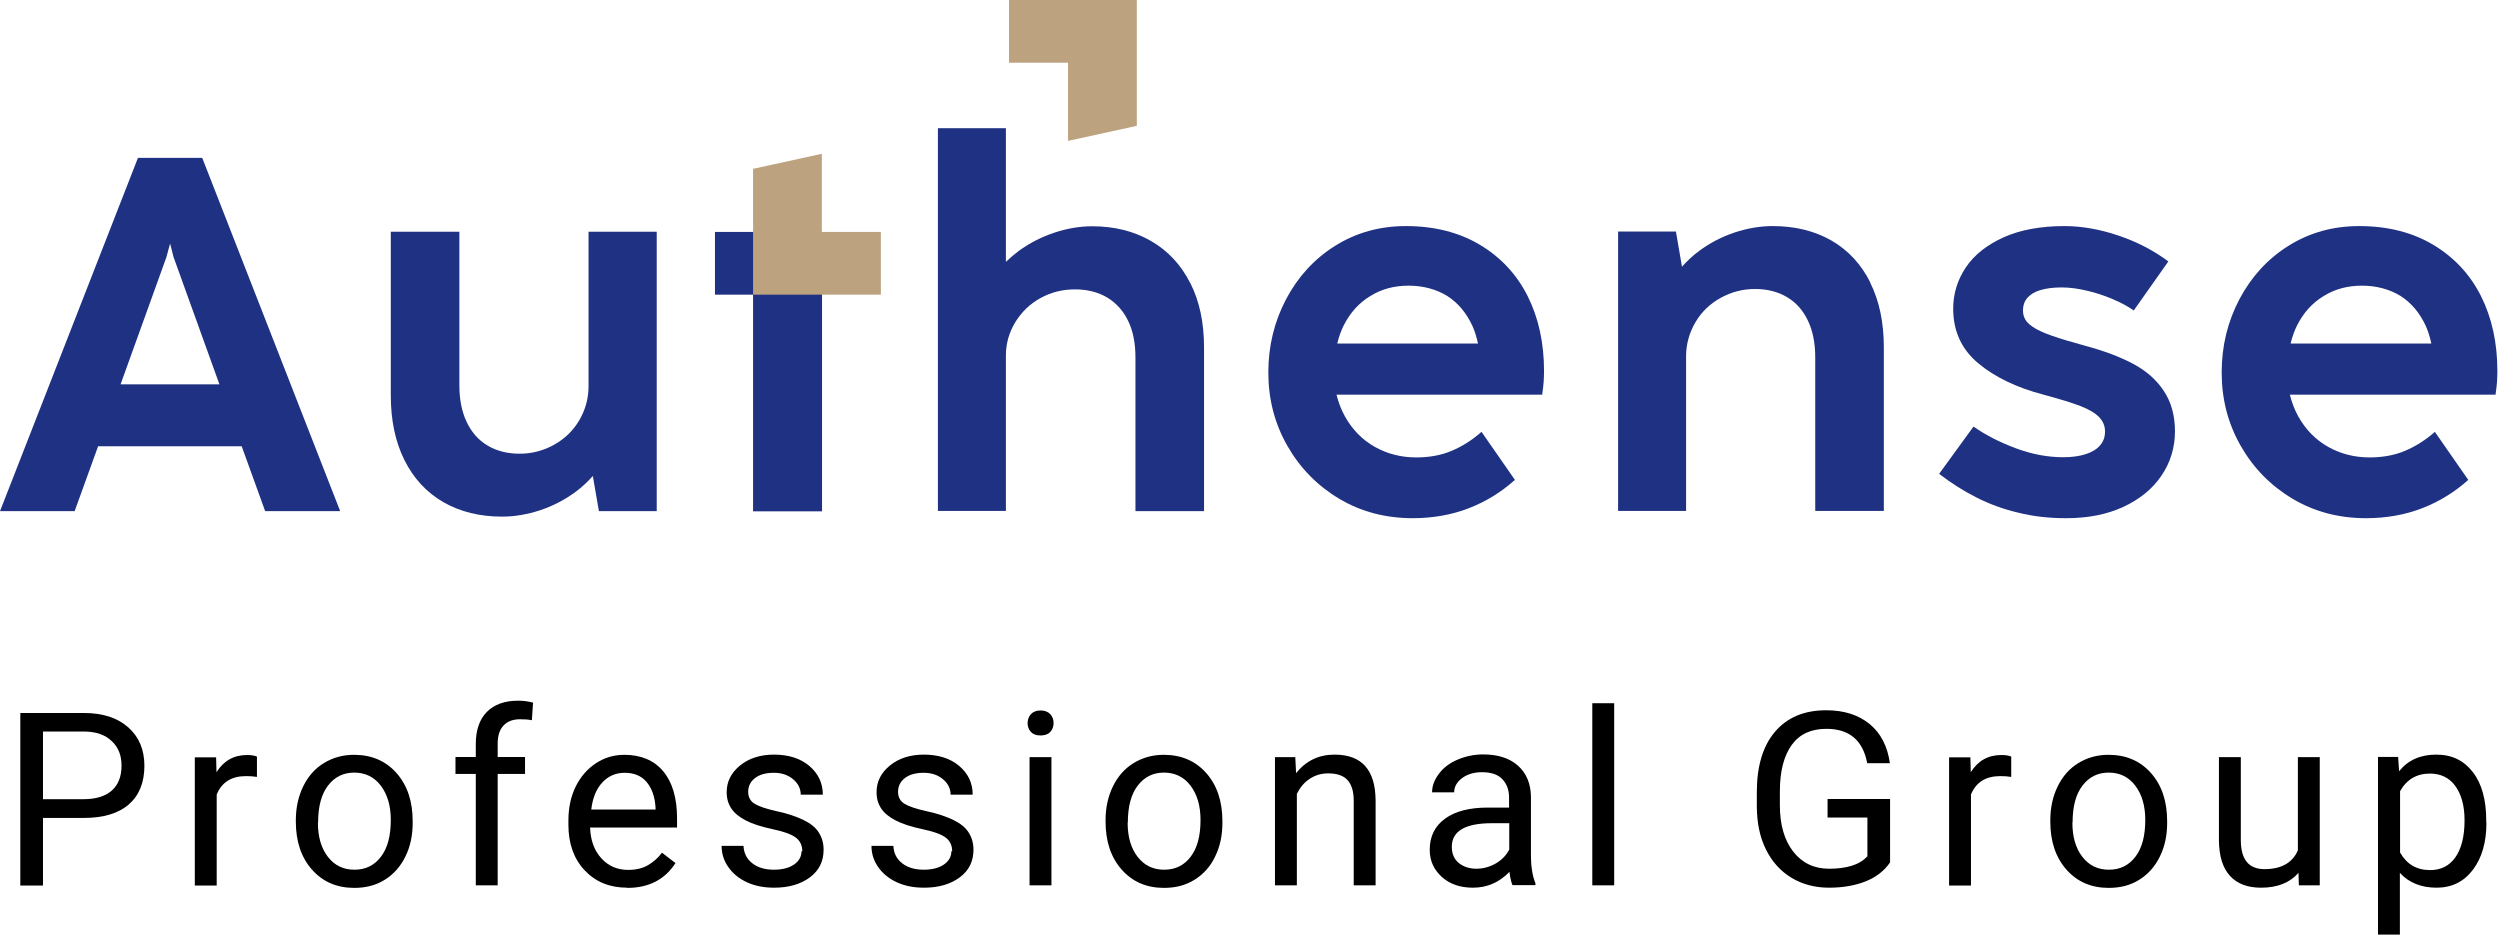 <svg width="321" height="120" viewBox="0 0 321 120" fill="none" xmlns="http://www.w3.org/2000/svg">
<path d="M34.046 65.633H43.68L25.967 20.272H17.713L0 65.633H9.584L12.595 57.304H31.035L34.046 65.633ZM15.48 49.35L21.376 32.992L21.828 31.311H21.853L22.279 32.992L28.175 49.35H15.48Z" fill="#1F3183"/>
<path d="M75.568 29.755V49.927V49.726C75.543 51.256 75.142 52.661 74.364 53.991C73.586 55.296 72.507 56.349 71.153 57.102C69.798 57.855 68.317 58.256 66.737 58.256C65.156 58.256 63.751 57.905 62.597 57.203C61.418 56.5 60.54 55.496 59.913 54.167C59.285 52.837 58.984 51.282 58.984 49.475V29.755H50.178V50.755C50.178 53.966 50.755 56.726 51.934 59.084C53.114 61.443 54.769 63.224 56.927 64.478C59.085 65.708 61.594 66.335 64.454 66.335C66.059 66.335 67.715 66.059 69.371 65.507C71.027 64.955 72.558 64.152 73.912 63.149C74.765 62.521 75.493 61.819 76.12 61.116L76.898 65.632H84.324V29.755H75.593H75.568Z" fill="#1F3183"/>
<path d="M152.817 36.328C151.638 33.995 149.957 32.189 147.774 30.934C145.592 29.68 143.083 29.053 140.248 29.053C138.642 29.053 137.011 29.329 135.355 29.881C133.7 30.433 132.194 31.21 130.814 32.214C130.212 32.666 129.66 33.142 129.158 33.619V16.458H120.427V65.608H129.158V45.637C129.158 44.106 129.56 42.701 130.363 41.371C131.166 40.067 132.219 39.038 133.574 38.285C134.929 37.533 136.409 37.157 138.015 37.157C139.621 37.157 141 37.508 142.18 38.21C143.334 38.913 144.237 39.916 144.864 41.221C145.491 42.526 145.792 44.081 145.792 45.913V65.632H154.599V44.608C154.599 41.447 154.022 38.687 152.842 36.354L152.817 36.328Z" fill="#1F3183"/>
<path d="M196.171 38.06C194.766 35.25 192.709 33.042 190.025 31.436C187.34 29.83 184.154 29.028 180.516 29.028C177.129 29.028 174.118 29.881 171.434 31.562C168.749 33.242 166.667 35.526 165.136 38.411C163.631 41.271 162.853 44.407 162.853 47.819C162.853 51.231 163.656 54.367 165.287 57.228C166.918 60.088 169.125 62.346 171.935 64.027C174.745 65.708 177.907 66.536 181.394 66.536C183.978 66.536 186.387 66.109 188.594 65.256C190.802 64.403 192.784 63.174 194.515 61.618L190.225 55.446C189.046 56.5 187.767 57.303 186.412 57.88C185.057 58.457 183.526 58.733 181.846 58.733C179.914 58.733 178.132 58.281 176.527 57.378C174.921 56.475 173.641 55.17 172.688 53.464C172.211 52.611 171.86 51.683 171.609 50.679H198.028V50.579C198.103 50.027 198.178 49.5 198.204 49.049C198.229 48.597 198.254 48.12 198.254 47.644C198.254 44.031 197.551 40.819 196.146 38.01L196.171 38.06ZM171.71 44.081C171.91 43.253 172.186 42.475 172.537 41.773C173.365 40.142 174.494 38.888 175.95 38.01C177.405 37.106 179.036 36.68 180.867 36.68C182.699 36.68 184.43 37.131 185.835 38.01C187.24 38.913 188.293 40.192 189.071 41.873C189.372 42.551 189.598 43.303 189.774 44.106H171.735L171.71 44.081Z" fill="#1F3183"/>
<path d="M240.152 36.278C238.973 33.92 237.317 32.139 235.16 30.884C233.002 29.655 230.493 29.028 227.633 29.028C226.027 29.028 224.371 29.304 222.716 29.855C221.06 30.407 219.529 31.21 218.174 32.214C217.321 32.841 216.594 33.544 215.967 34.246L215.189 29.73H207.763V65.607H216.493V45.436V45.636C216.519 44.106 216.92 42.701 217.698 41.371C218.476 40.042 219.554 39.013 220.909 38.26C222.264 37.508 223.744 37.106 225.325 37.106C226.905 37.106 228.31 37.458 229.465 38.16C230.644 38.862 231.522 39.866 232.149 41.196C232.776 42.526 233.077 44.081 233.077 45.887V65.607H241.884V44.608C241.884 41.397 241.307 38.637 240.127 36.278H240.152Z" fill="#1F3183"/>
<path d="M265.241 66.536C263.109 66.536 261.077 66.31 259.17 65.833C257.238 65.382 255.457 64.729 253.776 63.876C252.095 63.023 250.514 62.02 248.984 60.84L253.399 54.769C254.93 55.848 256.736 56.776 258.819 57.554C260.901 58.332 262.933 58.708 264.915 58.708C265.994 58.708 266.948 58.583 267.75 58.332C268.553 58.081 269.206 57.704 269.632 57.203C270.084 56.701 270.284 56.099 270.284 55.396C270.284 54.694 270.033 54.092 269.532 53.565C269.03 53.038 268.227 52.561 267.123 52.135C266.019 51.708 264.439 51.231 262.406 50.679C258.944 49.776 256.134 48.421 254.002 46.64C251.869 44.859 250.79 42.526 250.79 39.64C250.79 37.708 251.342 35.927 252.421 34.321C253.5 32.716 255.131 31.436 257.288 30.458C259.446 29.504 262.055 29.028 265.066 29.028C267.274 29.028 269.582 29.429 271.965 30.232C274.349 31.035 276.506 32.139 278.413 33.569L273.972 39.866C273.27 39.364 272.392 38.888 271.338 38.436C270.284 37.984 269.18 37.608 268.001 37.332C266.822 37.056 265.743 36.906 264.74 36.906C263.611 36.906 262.707 37.031 261.955 37.257C261.202 37.483 260.675 37.834 260.299 38.26C259.923 38.712 259.747 39.239 259.747 39.866C259.747 40.443 259.923 40.945 260.299 41.371C260.675 41.798 261.252 42.174 262.055 42.551C262.858 42.927 263.987 43.303 265.467 43.755C265.718 43.83 265.994 43.905 266.295 43.981C266.596 44.056 266.872 44.156 267.148 44.232C267.223 44.232 267.324 44.282 267.424 44.307C267.525 44.332 267.6 44.357 267.675 44.382C270.134 45.034 272.191 45.812 273.897 46.715C275.578 47.619 276.908 48.773 277.836 50.203C278.79 51.633 279.266 53.364 279.266 55.396C279.266 57.428 278.689 59.385 277.535 61.066C276.381 62.772 274.75 64.102 272.643 65.081C270.535 66.059 268.077 66.536 265.317 66.536H265.241Z" fill="#1F3183"/>
<path d="M318.581 38.06C317.176 35.25 315.118 33.042 312.434 31.436C309.749 29.83 306.563 29.028 302.925 29.028C299.538 29.028 296.527 29.881 293.843 31.562C291.158 33.242 289.076 35.526 287.546 38.411C286.04 41.271 285.263 44.407 285.263 47.819C285.263 51.231 286.065 54.367 287.696 57.228C289.327 60.088 291.535 62.346 294.345 64.027C297.155 65.708 300.316 66.536 303.803 66.536C306.387 66.536 308.796 66.109 311.004 65.256C313.212 64.403 315.194 63.174 316.925 61.618L312.635 55.446C311.455 56.5 310.176 57.303 308.821 57.88C307.466 58.457 305.936 58.733 304.255 58.733C302.323 58.733 300.542 58.281 298.936 57.378C297.33 56.475 296.051 55.17 295.097 53.464C294.621 52.611 294.269 51.683 294.019 50.679H320.437V50.579C320.513 50.027 320.588 49.5 320.613 49.049C320.638 48.597 320.663 48.12 320.663 47.644C320.663 44.031 319.961 40.819 318.556 38.01L318.581 38.06ZM294.119 44.081C294.32 43.253 294.596 42.475 294.947 41.773C295.775 40.142 296.904 38.888 298.359 38.01C299.814 37.106 301.445 36.68 303.276 36.68C305.108 36.68 306.839 37.131 308.244 38.01C309.649 38.913 310.703 40.192 311.481 41.873C311.782 42.551 312.007 43.303 312.183 44.106H294.144L294.119 44.081Z" fill="#1F3183"/>
<path d="M96.693 65.633V37.834H91.801V29.78H105.55V65.658H96.718L96.693 65.633Z" fill="#1F3183"/>
<path d="M96.693 37.835V21.677L105.525 19.746V29.781H113.102V37.835H96.693Z" fill="#BDA27F"/>
<path d="M145.968 0V16.157L137.137 18.089V8.054H129.56V0H145.968Z" fill="#BDA27F"/>
<path d="M5.52 105.022V113.703H2.609V91.549H10.788C13.222 91.549 15.104 92.177 16.484 93.406C17.863 94.635 18.541 96.291 18.541 98.323C18.541 100.481 17.863 102.137 16.534 103.291C15.204 104.445 13.272 105.022 10.763 105.022H5.545H5.52ZM5.52 102.614H10.763C12.319 102.614 13.523 102.237 14.351 101.51C15.179 100.782 15.605 99.703 15.605 98.323C15.605 96.944 15.179 95.94 14.351 95.162C13.523 94.359 12.369 93.958 10.939 93.933H5.52V102.639V102.614Z" fill="black"/>
<path d="M32.967 99.754C32.541 99.678 32.089 99.653 31.587 99.653C29.731 99.653 28.476 100.431 27.824 102.012V113.703H25.014V97.245H27.749L27.799 99.151C28.727 97.671 30.032 96.944 31.738 96.944C32.29 96.944 32.691 97.019 32.992 97.144V99.754H32.967Z" fill="black"/>
<path d="M37.985 105.298C37.985 103.693 38.311 102.237 38.938 100.958C39.566 99.678 40.444 98.675 41.598 97.972C42.752 97.27 44.031 96.918 45.461 96.918C47.694 96.918 49.526 97.696 50.906 99.252C52.286 100.807 52.988 102.865 52.988 105.449V105.649C52.988 107.255 52.687 108.685 52.06 109.965C51.433 111.244 50.58 112.223 49.425 112.95C48.271 113.678 46.967 114.004 45.486 114.004C43.254 114.004 41.447 113.226 40.067 111.671C38.687 110.115 37.985 108.058 37.985 105.499V105.298ZM40.82 105.624C40.82 107.456 41.246 108.911 42.099 110.015C42.953 111.119 44.081 111.671 45.512 111.671C46.942 111.671 48.071 111.119 48.924 109.99C49.777 108.861 50.178 107.305 50.178 105.273C50.178 103.467 49.752 102.012 48.899 100.883C48.046 99.754 46.892 99.202 45.486 99.202C44.082 99.202 42.978 99.754 42.125 100.857C41.272 101.961 40.845 103.542 40.845 105.599L40.82 105.624Z" fill="black"/>
<path d="M61.092 113.678V99.377H58.483V97.195H61.092V95.514C61.092 93.757 61.569 92.377 62.497 91.424C63.425 90.471 64.78 89.969 66.511 89.969C67.164 89.969 67.816 90.044 68.443 90.22L68.293 92.478C67.816 92.377 67.314 92.353 66.762 92.353C65.859 92.353 65.131 92.628 64.655 93.155C64.153 93.682 63.902 94.46 63.902 95.463V97.195H67.414V99.377H63.902V113.678H61.092Z" fill="black"/>
<path d="M80.536 113.979C78.303 113.979 76.497 113.251 75.092 111.771C73.687 110.291 72.984 108.334 72.984 105.9V105.373C72.984 103.743 73.285 102.288 73.912 101.008C74.54 99.728 75.418 98.725 76.522 97.997C77.626 97.27 78.855 96.918 80.16 96.918C82.292 96.918 83.973 97.621 85.152 99.026C86.332 100.431 86.934 102.463 86.934 105.072V106.252H75.769C75.819 107.882 76.296 109.187 77.199 110.191C78.102 111.194 79.256 111.696 80.661 111.696C81.665 111.696 82.493 111.495 83.195 111.094C83.898 110.692 84.5 110.14 85.002 109.488L86.733 110.818C85.353 112.95 83.296 114.004 80.536 114.004V113.979ZM80.21 99.227C79.081 99.227 78.127 99.628 77.35 100.456C76.572 101.284 76.095 102.438 75.92 103.943H84.174V103.743C84.099 102.313 83.697 101.209 83.02 100.406C82.342 99.603 81.389 99.227 80.21 99.227Z" fill="black"/>
<path d="M103.016 109.312C103.016 108.559 102.74 107.957 102.163 107.531C101.586 107.104 100.582 106.753 99.152 106.452C97.722 106.151 96.593 105.775 95.765 105.348C94.937 104.922 94.31 104.42 93.908 103.818C93.507 103.216 93.306 102.538 93.306 101.71C93.306 100.355 93.883 99.226 95.012 98.298C96.141 97.37 97.622 96.893 99.378 96.893C101.234 96.893 102.765 97.37 103.919 98.348C105.073 99.327 105.65 100.556 105.65 102.036H102.815C102.815 101.259 102.489 100.606 101.837 100.054C101.184 99.502 100.356 99.226 99.353 99.226C98.349 99.226 97.521 99.452 96.944 99.904C96.367 100.355 96.066 100.932 96.066 101.66C96.066 102.337 96.342 102.864 96.869 103.19C97.396 103.517 98.374 103.868 99.779 104.169C101.184 104.47 102.313 104.871 103.191 105.298C104.07 105.724 104.722 106.251 105.123 106.879C105.525 107.506 105.75 108.233 105.75 109.111C105.75 110.592 105.173 111.771 103.994 112.649C102.815 113.527 101.285 113.979 99.403 113.979C98.073 113.979 96.919 113.753 95.891 113.276C94.862 112.8 94.084 112.147 93.507 111.319C92.93 110.491 92.654 109.588 92.654 108.61H95.464C95.514 109.563 95.891 110.291 96.593 110.843C97.296 111.395 98.224 111.671 99.378 111.671C100.432 111.671 101.31 111.445 101.937 111.018C102.564 110.592 102.915 110.015 102.915 109.287L103.016 109.312Z" fill="black"/>
<path d="M122.259 109.312C122.259 108.559 121.983 107.957 121.406 107.531C120.829 107.104 119.825 106.753 118.395 106.452C116.965 106.151 115.836 105.775 115.008 105.348C114.18 104.922 113.553 104.42 113.152 103.818C112.75 103.216 112.55 102.538 112.55 101.71C112.55 100.355 113.127 99.226 114.256 98.298C115.385 97.37 116.865 96.893 118.621 96.893C120.478 96.893 122.008 97.37 123.162 98.348C124.316 99.327 124.893 100.556 124.893 102.036H122.058C122.058 101.259 121.732 100.606 121.08 100.054C120.428 99.502 119.6 99.226 118.596 99.226C117.592 99.226 116.765 99.452 116.187 99.904C115.61 100.355 115.309 100.932 115.309 101.66C115.309 102.337 115.585 102.864 116.112 103.19C116.639 103.517 117.618 103.868 119.023 104.169C120.428 104.47 121.557 104.871 122.435 105.298C123.313 105.724 123.965 106.251 124.367 106.879C124.768 107.506 124.994 108.233 124.994 109.111C124.994 110.592 124.417 111.771 123.238 112.649C122.058 113.527 120.528 113.979 118.646 113.979C117.316 113.979 116.162 113.753 115.134 113.276C114.105 112.8 113.327 112.147 112.75 111.319C112.173 110.491 111.897 109.588 111.897 108.61H114.707C114.757 109.563 115.134 110.291 115.836 110.843C116.539 111.395 117.467 111.671 118.621 111.671C119.675 111.671 120.553 111.445 121.18 111.018C121.807 110.592 122.159 110.015 122.159 109.287L122.259 109.312Z" fill="black"/>
<path d="M131.943 92.854C131.943 92.402 132.094 92.001 132.37 91.7C132.646 91.399 133.072 91.223 133.599 91.223C134.126 91.223 134.553 91.374 134.854 91.7C135.155 92.026 135.28 92.402 135.28 92.854C135.28 93.305 135.13 93.682 134.854 93.983C134.578 94.284 134.151 94.434 133.599 94.434C133.047 94.434 132.646 94.284 132.37 93.983C132.094 93.682 131.943 93.305 131.943 92.854ZM135.004 113.678H132.194V97.219H135.004V113.678Z" fill="black"/>
<path d="M141.954 105.298C141.954 103.693 142.28 102.237 142.907 100.958C143.535 99.678 144.413 98.675 145.567 97.972C146.721 97.27 148 96.918 149.43 96.918C151.663 96.918 153.495 97.696 154.875 99.252C156.255 100.807 156.957 102.865 156.957 105.449V105.649C156.957 107.255 156.656 108.685 156.029 109.965C155.427 111.244 154.549 112.223 153.395 112.95C152.24 113.678 150.936 114.004 149.456 114.004C147.223 114.004 145.416 113.226 144.036 111.671C142.656 110.115 141.954 108.058 141.954 105.499V105.298ZM144.789 105.624C144.789 107.456 145.215 108.911 146.069 110.015C146.922 111.119 148.051 111.671 149.481 111.671C150.911 111.671 152.04 111.119 152.893 109.99C153.746 108.861 154.147 107.305 154.147 105.273C154.147 103.467 153.721 102.012 152.868 100.883C152.015 99.754 150.861 99.202 149.456 99.202C148.051 99.202 146.947 99.754 146.094 100.857C145.241 101.961 144.814 103.542 144.814 105.599L144.789 105.624Z" fill="black"/>
<path d="M166.315 97.219L166.416 99.276C167.67 97.696 169.326 96.893 171.358 96.893C174.846 96.893 176.602 98.85 176.627 102.789V113.678H173.817V102.789C173.817 101.61 173.541 100.732 173.014 100.155C172.487 99.578 171.659 99.302 170.53 99.302C169.627 99.302 168.824 99.552 168.122 100.029C167.419 100.506 166.893 101.158 166.516 101.936V113.678H163.706V97.219H166.366H166.315Z" fill="black"/>
<path d="M194.214 113.678C194.064 113.351 193.913 112.774 193.813 111.946C192.508 113.301 190.953 113.979 189.121 113.979C187.491 113.979 186.161 113.527 185.132 112.599C184.104 111.67 183.577 110.516 183.577 109.111C183.577 107.405 184.229 106.076 185.534 105.122C186.838 104.169 188.67 103.692 191.028 103.692H193.763V102.388C193.763 101.409 193.462 100.631 192.885 100.029C192.308 99.427 191.43 99.151 190.275 99.151C189.272 99.151 188.419 99.402 187.741 99.904C187.064 100.405 186.713 101.033 186.713 101.735H183.878C183.878 100.907 184.179 100.129 184.756 99.352C185.333 98.574 186.136 97.972 187.139 97.545C188.143 97.119 189.247 96.868 190.426 96.868C192.333 96.868 193.813 97.345 194.892 98.298C195.971 99.251 196.523 100.556 196.573 102.212V109.789C196.573 111.294 196.773 112.498 197.15 113.402V113.652H194.189L194.214 113.678ZM189.548 111.545C190.426 111.545 191.279 111.319 192.057 110.868C192.835 110.416 193.412 109.814 193.788 109.086V105.699H191.58C188.143 105.699 186.412 106.703 186.412 108.735C186.412 109.613 186.713 110.316 187.29 110.792C187.867 111.269 188.645 111.545 189.548 111.545Z" fill="black"/>
<path d="M207.261 113.677H204.451V90.294H207.261V113.677Z" fill="black"/>
<path d="M242.661 110.768C241.909 111.847 240.855 112.65 239.525 113.177C238.195 113.703 236.615 113.979 234.834 113.979C233.052 113.979 231.421 113.553 230.016 112.7C228.611 111.847 227.533 110.643 226.755 109.087C225.977 107.531 225.601 105.725 225.576 103.643V101.711C225.576 98.374 226.353 95.79 227.909 93.958C229.465 92.127 231.647 91.198 234.482 91.198C236.791 91.198 238.647 91.801 240.077 92.98C241.507 94.159 242.36 95.84 242.661 97.998H239.751C239.199 95.062 237.468 93.582 234.507 93.582C232.55 93.582 231.07 94.259 230.067 95.639C229.063 97.019 228.536 99.001 228.536 101.61V103.417C228.536 105.901 229.113 107.883 230.242 109.338C231.371 110.793 232.927 111.546 234.859 111.546C235.963 111.546 236.916 111.42 237.744 111.169C238.572 110.918 239.249 110.517 239.776 109.94V104.972H234.658V102.589H242.686V110.718L242.661 110.768Z" fill="black"/>
<path d="M258.217 99.754C257.79 99.678 257.339 99.653 256.837 99.653C254.98 99.653 253.726 100.431 253.073 102.012V113.703H250.263V97.245H252.998L253.048 99.151C253.977 97.671 255.281 96.944 256.987 96.944C257.539 96.944 257.941 97.019 258.242 97.144V99.754H258.217Z" fill="black"/>
<path d="M263.26 105.298C263.26 103.693 263.586 102.237 264.213 100.958C264.84 99.678 265.718 98.675 266.872 97.972C268.027 97.27 269.306 96.918 270.736 96.918C272.969 96.918 274.801 97.696 276.18 99.252C277.56 100.807 278.263 102.865 278.263 105.449V105.649C278.263 107.255 277.962 108.685 277.335 109.965C276.707 111.244 275.854 112.223 274.7 112.95C273.546 113.678 272.241 114.004 270.761 114.004C268.528 114.004 266.722 113.226 265.342 111.671C263.962 110.115 263.26 108.058 263.26 105.499V105.298ZM266.095 105.624C266.095 107.456 266.521 108.911 267.374 110.015C268.227 111.119 269.356 111.671 270.786 111.671C272.216 111.671 273.345 111.119 274.198 109.99C275.051 108.861 275.453 107.305 275.453 105.273C275.453 103.467 275.026 102.012 274.173 100.883C273.32 99.754 272.166 99.202 270.761 99.202C269.356 99.202 268.252 99.754 267.399 100.857C266.546 101.961 266.12 103.542 266.12 105.599L266.095 105.624Z" fill="black"/>
<path d="M295.148 112.048C294.044 113.327 292.438 113.98 290.331 113.98C288.574 113.98 287.245 113.478 286.316 112.449C285.388 111.421 284.937 109.915 284.911 107.933V97.22H287.721V107.858C287.721 110.342 288.725 111.596 290.757 111.596C292.915 111.596 294.345 110.793 295.047 109.188V97.22H297.857V113.679H295.173L295.123 112.048H295.148Z" fill="black"/>
<path d="M319.258 105.624C319.258 108.133 318.681 110.14 317.527 111.671C316.373 113.201 314.818 113.979 312.861 113.979C310.904 113.979 309.298 113.351 308.144 112.072V120H305.334V97.194H307.918L308.044 99.026C309.198 97.596 310.778 96.893 312.811 96.893C314.843 96.893 316.348 97.646 317.502 99.126C318.656 100.606 319.233 102.689 319.233 105.348V105.599L319.258 105.624ZM316.448 105.323C316.448 103.466 316.047 102.011 315.269 100.932C314.491 99.854 313.388 99.327 312.008 99.327C310.302 99.327 309.022 100.079 308.169 101.585V109.463C309.022 110.968 310.302 111.721 312.033 111.721C313.388 111.721 314.466 111.194 315.244 110.115C316.022 109.036 316.448 107.456 316.448 105.348V105.323Z" fill="black"/>
</svg>
